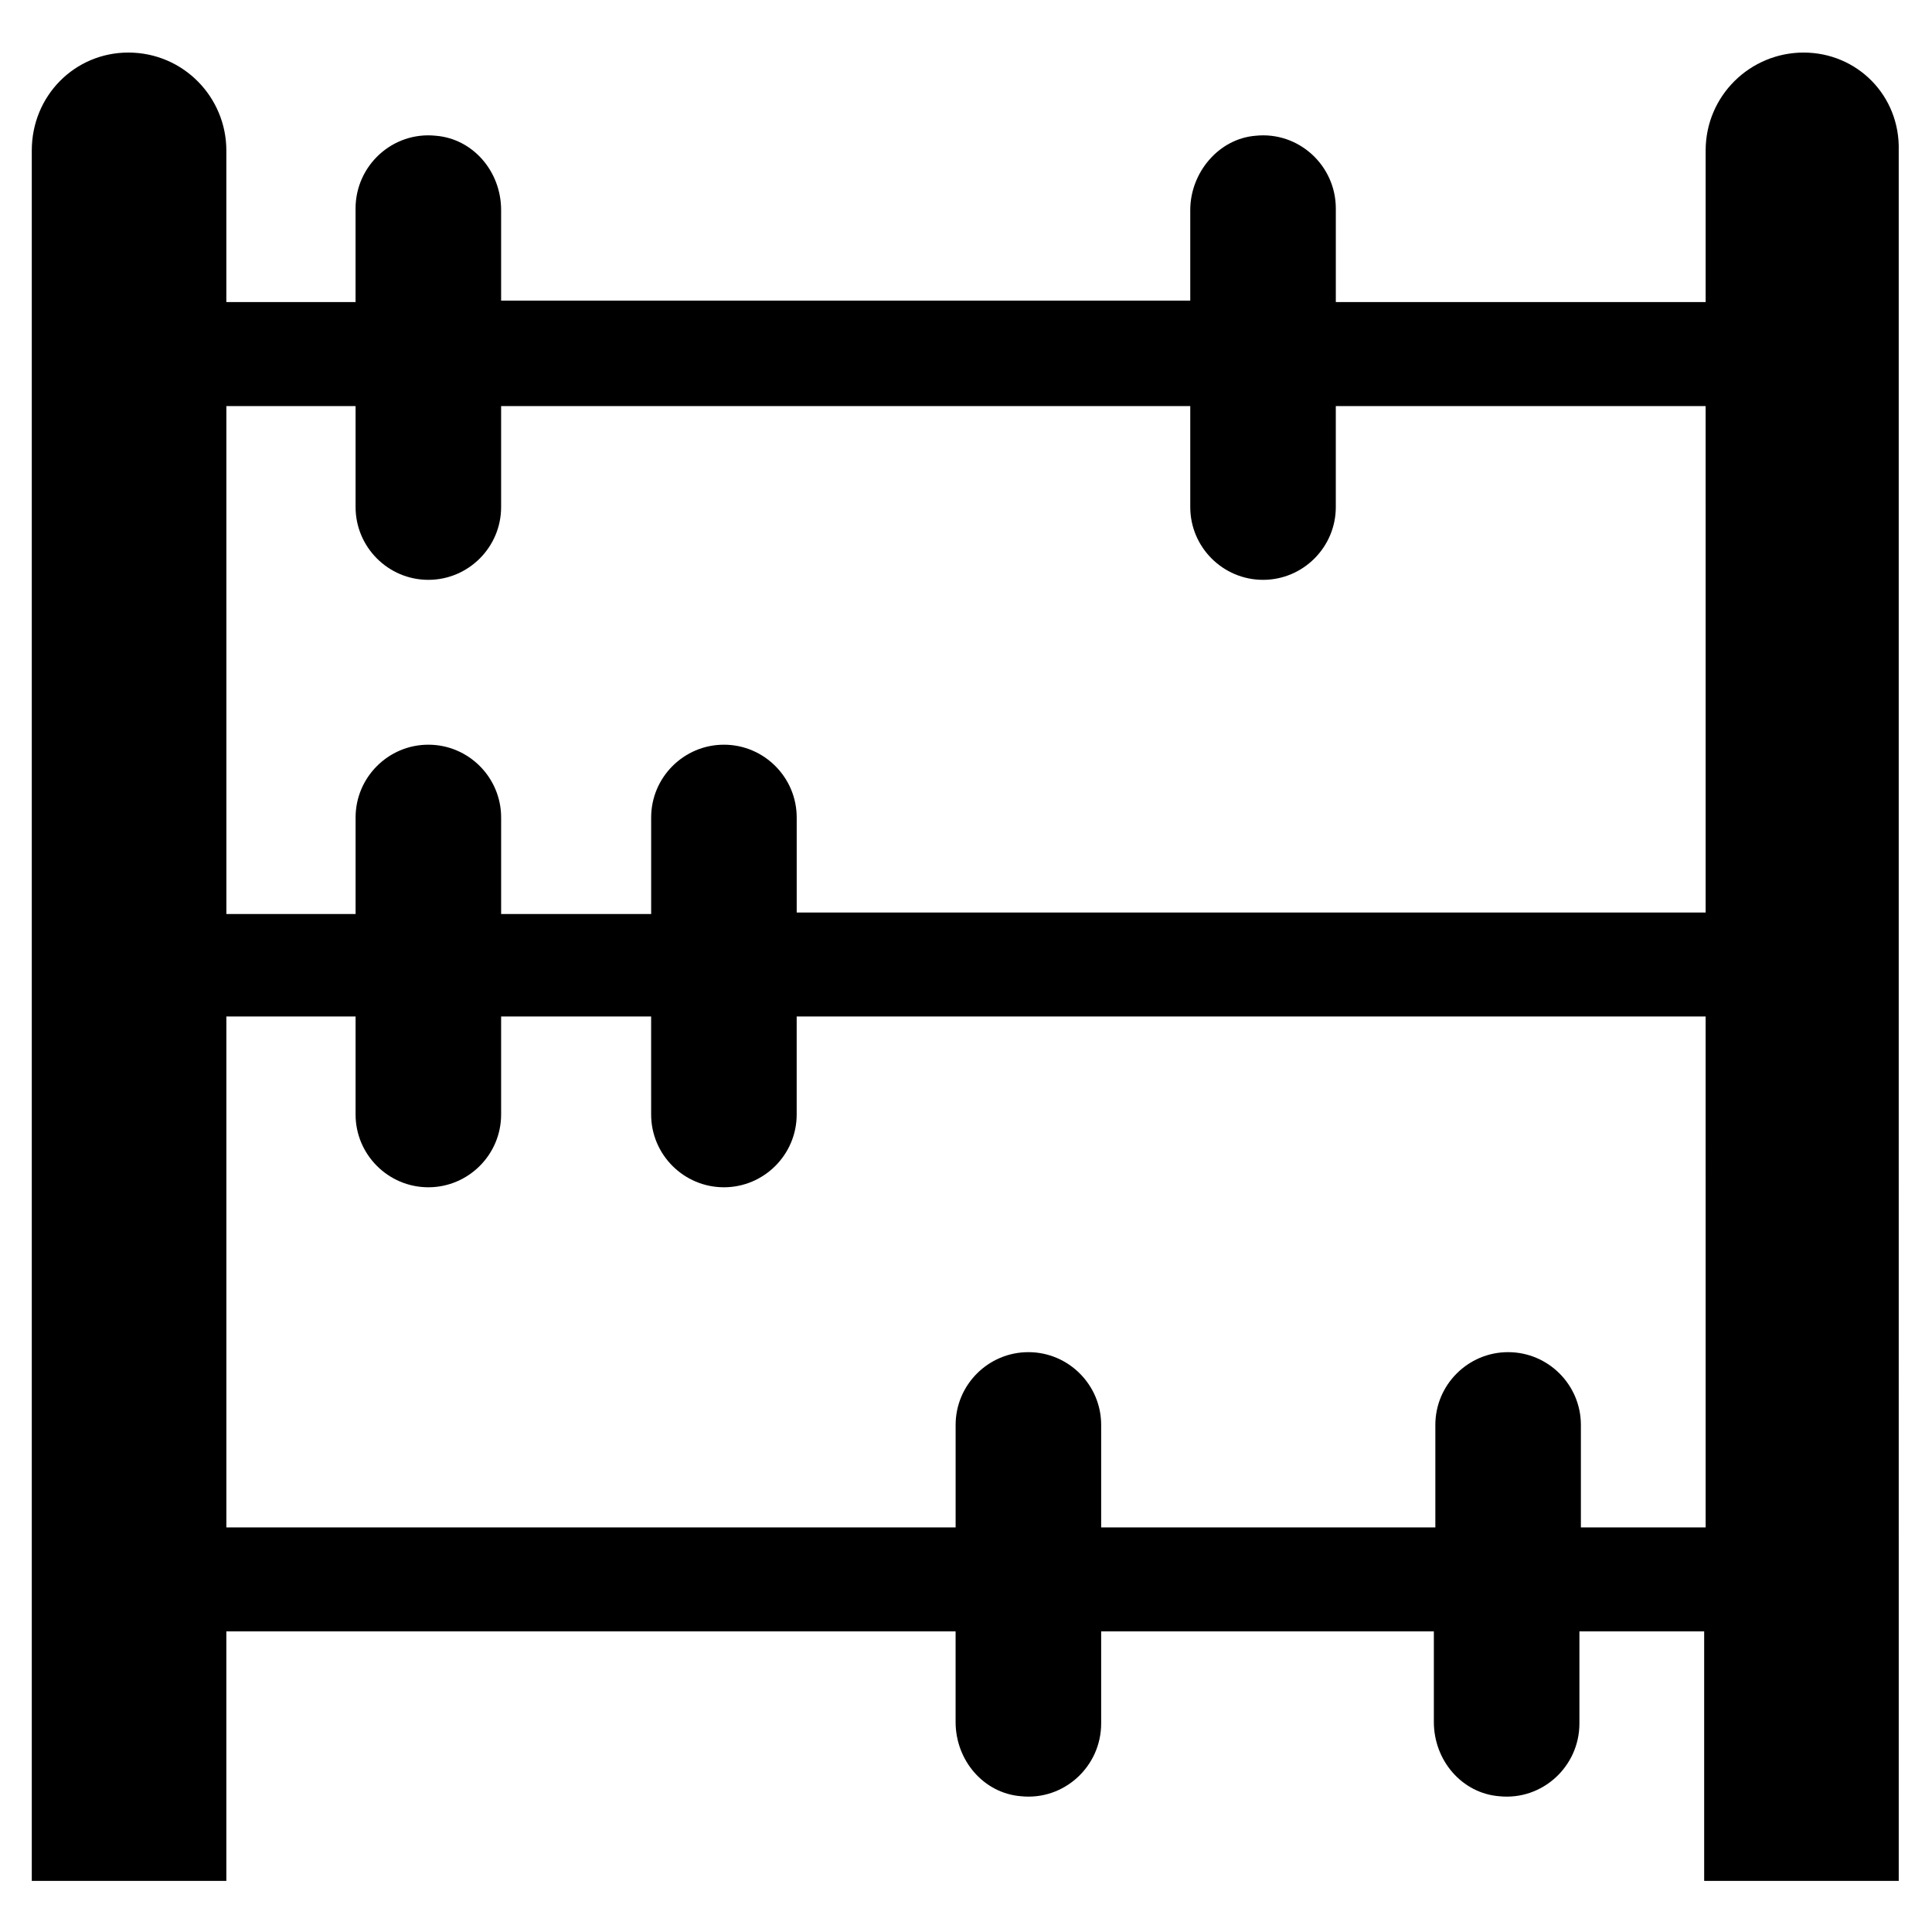 <?xml version="1.0" encoding="UTF-8"?>
<!-- The Best Svg Icon site in the world: iconSvg.co, Visit us! https://iconsvg.co -->
<svg fill="#000000" width="800px" height="800px" version="1.1" viewBox="144 144 512 512" xmlns="http://www.w3.org/2000/svg">
 <path d="m621.99 157.93c-14.168 0-25.977 11.414-25.977 25.977v40.148h-98.008v-24.797c0-11.414-9.84-20.469-21.254-19.285-9.84 0.789-17.32 9.84-17.32 19.68v24.008h-182.63v-24.008c0-10.234-7.477-18.895-17.32-19.68-11.414-1.18-21.254 7.871-21.254 19.285v24.797h-34.242v-40.148c0-14.168-11.414-25.977-25.977-25.977-14.172 0-25.586 11.414-25.586 25.977v458.55h51.562v-66.125h193.26v24.008c0 10.234 7.477 18.895 17.32 19.68 11.414 1.18 21.254-7.871 21.254-19.285v-24.402h88.168v24.008c0 10.234 7.477 18.895 17.32 19.68 11.414 1.18 21.254-7.871 21.254-19.285v-24.402h33.062v66.125h51.562l-0.004-458.55c0.395-14.562-11.02-25.977-25.191-25.977zm-25.977 390.85h-33.062v-27.16c0-10.629-8.66-19.285-19.285-19.285-10.629 0-19.285 8.66-19.285 19.285v27.16h-88.562v-27.16c0-10.629-8.66-19.285-19.285-19.285-10.629 0-19.285 8.66-19.285 19.285v27.16h-193.26v-135.4h34.242v25.977c0 10.629 8.66 19.285 19.285 19.285 10.629 0 19.285-8.66 19.285-19.285v-25.977h39.754l0.004 25.977c0 10.629 8.66 19.285 19.285 19.285 10.629 0 19.285-8.66 19.285-19.285v-25.977h240.88zm0-162.95h-240.88v-25.191c0-10.629-8.66-19.285-19.285-19.285-10.629 0-19.285 8.66-19.285 19.285v25.586h-39.758v-25.586c0-10.629-8.66-19.285-19.285-19.285-10.629 0-19.285 8.66-19.285 19.285v25.586h-34.242l-0.004-134.61h34.242v26.766c0 10.629 8.66 19.285 19.285 19.285 10.629 0 19.285-8.66 19.285-19.285v-26.766h182.63v26.766c0 10.629 8.66 19.285 19.285 19.285 10.629 0 19.285-8.66 19.285-19.285v-26.766h98.008z"/>
</svg>